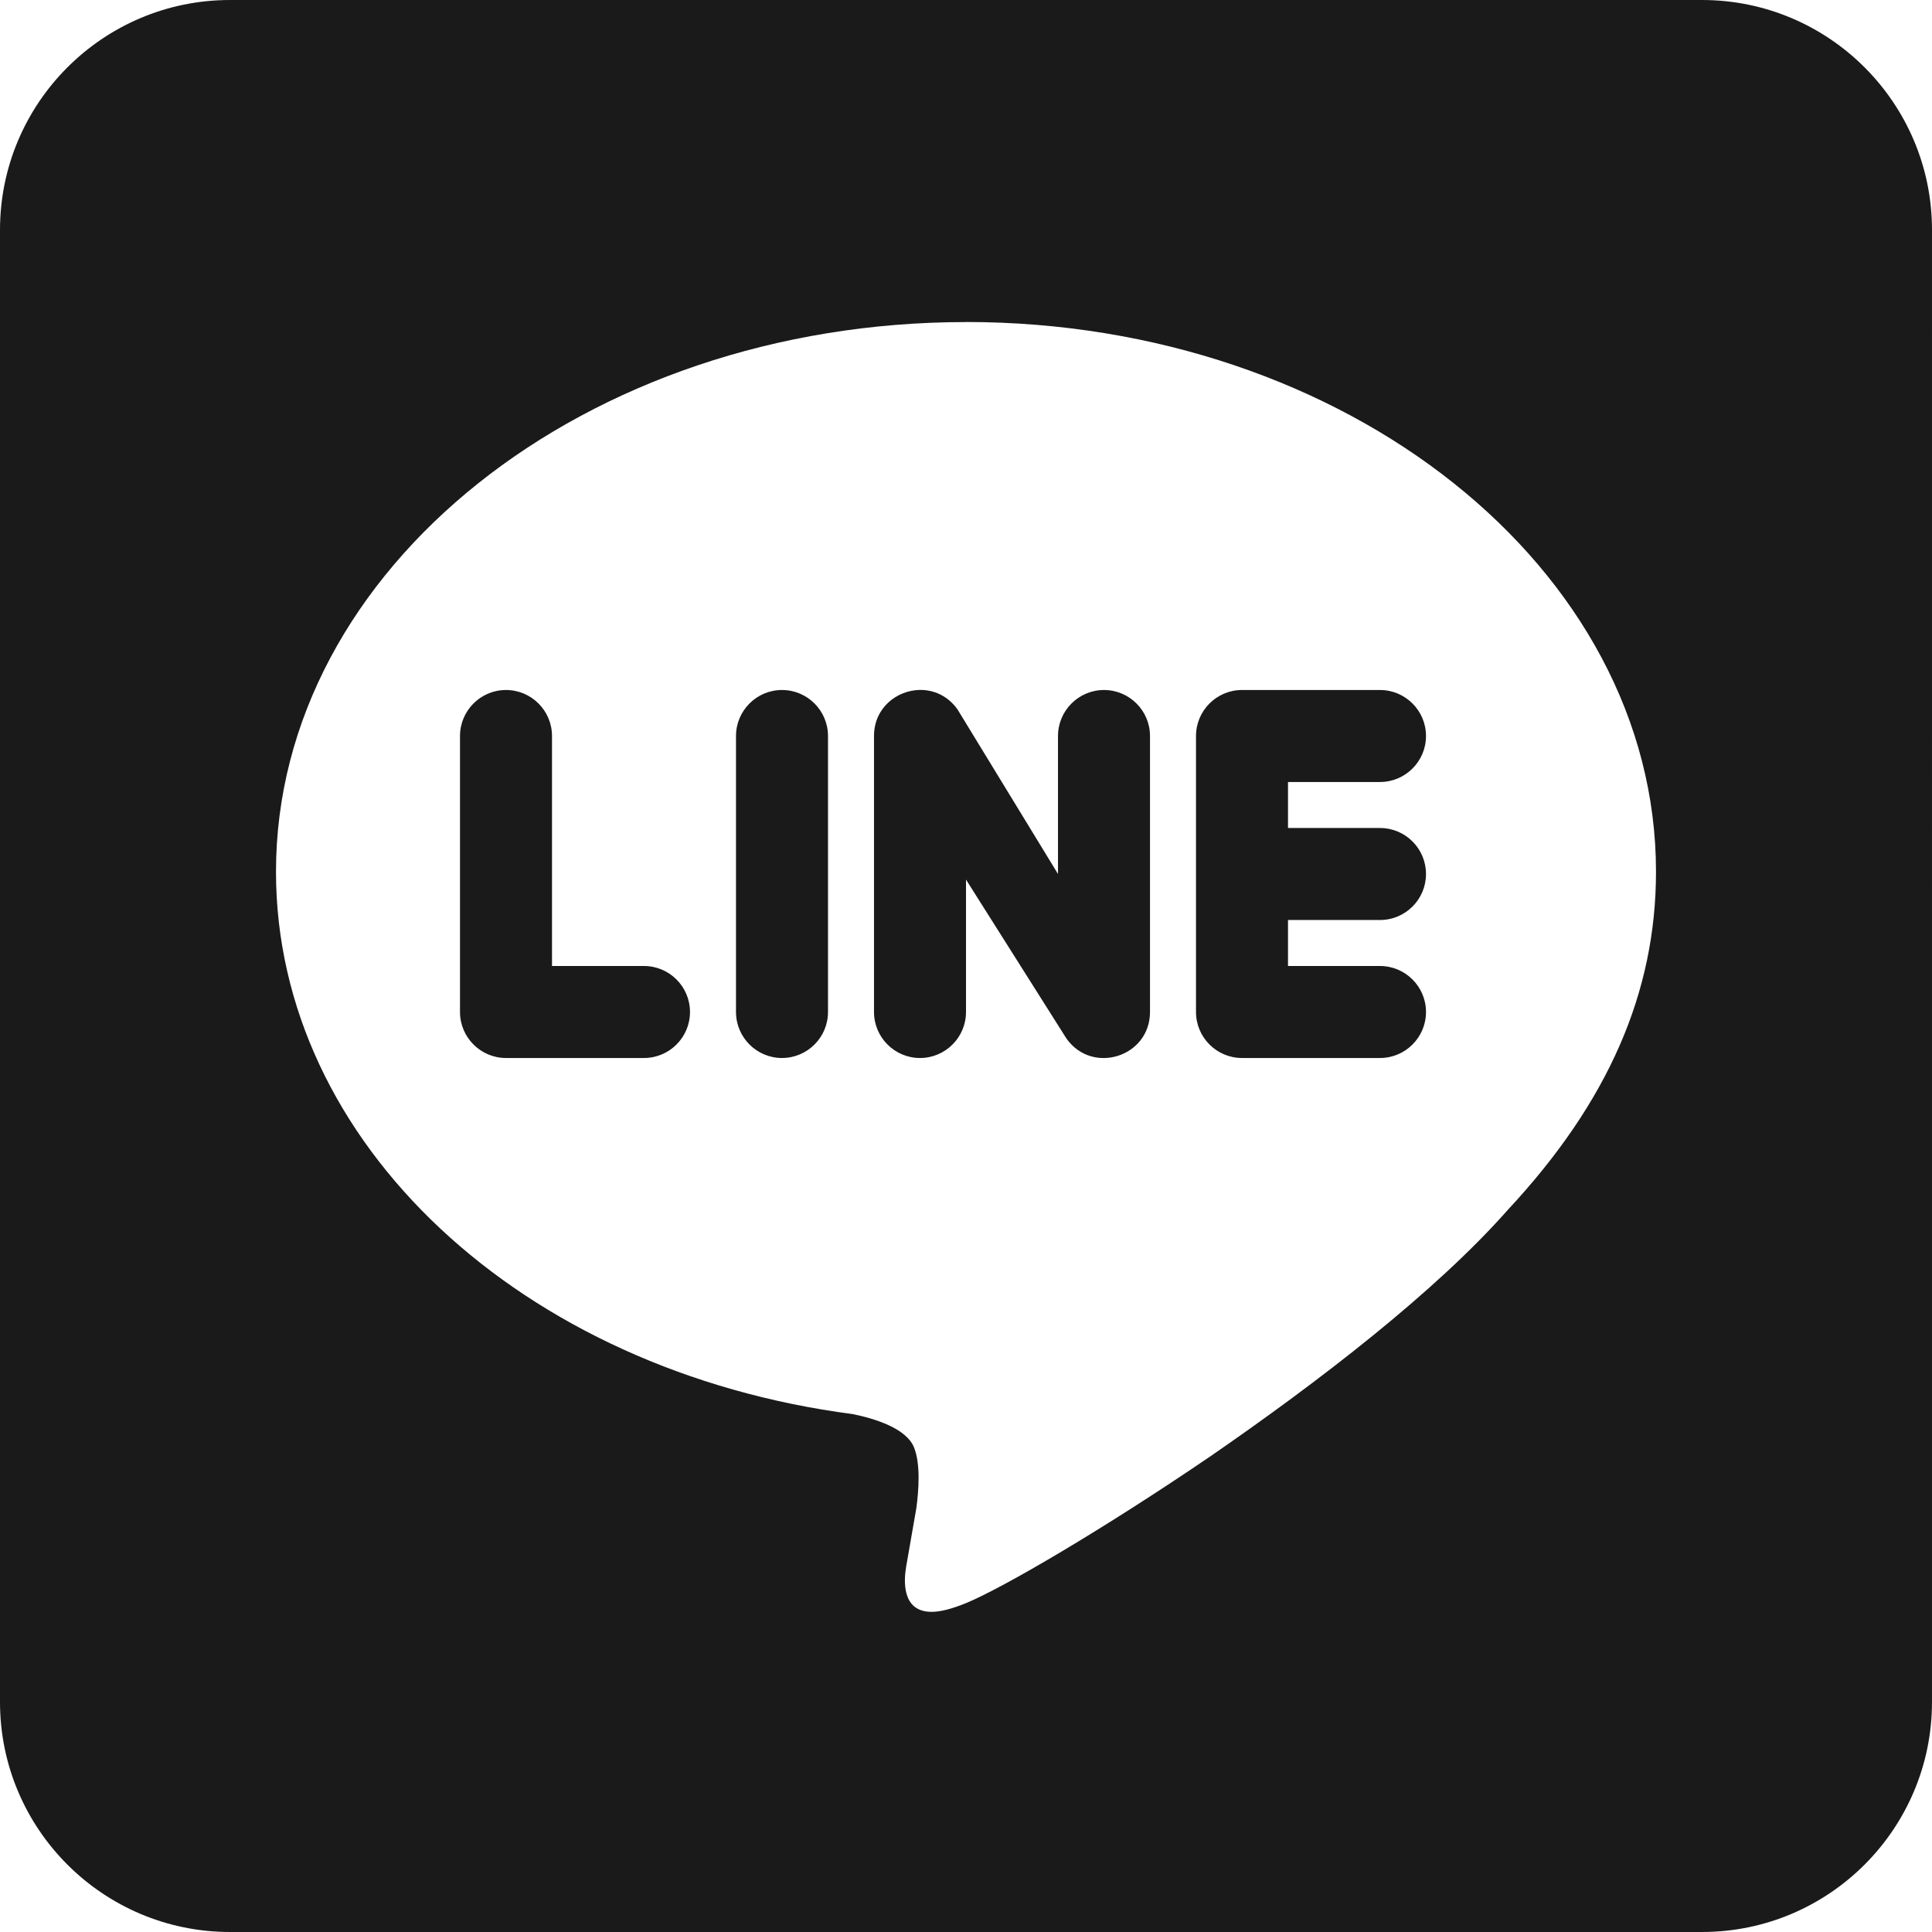 <?xml version="1.0" encoding="UTF-8"?>
<svg id="_レイヤー_2" data-name="レイヤー 2" xmlns="http://www.w3.org/2000/svg" viewBox="0 0 29.4 29.4">
  <defs>
    <style>
      .cls-1 {
        fill: #1a1a1a;
      }
    </style>
  </defs>
  <g id="img">
    <path class="cls-1" d="M3.5,0C1.568,0,0,1.568,0,3.5v22.4c0,1.932,1.568,3.5,3.5,3.5h22.4c1.932,0,3.5-1.568,3.5-3.5V3.5c0-1.932-1.568-3.5-3.5-3.5H3.5ZM14.7,4.9c5.789,0,10.5,3.751,10.5,8.364,0,1.841-.728,3.508-2.254,5.146-1.099,1.246-2.883,2.618-4.528,3.752-1.645,1.12-3.157,2.002-3.717,2.233-.224.091-.392.133-.525.133-.462,0-.421-.489-.386-.692.028-.154.154-.883.154-.883.035-.259.069-.671-.036-.93-.119-.287-.588-.434-.931-.504-5.04-.658-8.777-4.124-8.777-8.254,0-4.613,4.711-8.364,10.5-8.364ZM13.995,10.499c-.353.007-.695.276-.695.701v4.2c0,.386.314.7.7.7s.7-.314.7-.7v-2.015l1.53,2.421c.396.554,1.27.275,1.27-.406v-4.2c0-.386-.314-.7-.7-.7s-.7.314-.7.7v2.1l-1.53-2.506c-.149-.208-.364-.299-.576-.295ZM7.7,10.5c-.386,0-.7.314-.7.7v4.2c0,.386.314.7.7.7h2.1c.386,0,.7-.314.7-.7s-.314-.7-.7-.7h-1.4v-3.5c0-.386-.314-.7-.7-.7ZM11.9,10.5c-.386,0-.7.314-.7.7v4.2c0,.386.314.7.7.7s.7-.314.7-.7v-4.2c0-.386-.314-.7-.7-.7ZM18.9,10.5c-.386,0-.7.314-.7.7v4.2c0,.386.314.7.7.7h2.1c.386,0,.7-.314.7-.7s-.314-.7-.7-.7h-1.4v-.7h1.4c.387,0,.7-.314.7-.7s-.313-.7-.7-.7h-1.4v-.7h1.4c.386,0,.7-.314.7-.7s-.314-.7-.7-.7h-2.1Z"/>
  </g>
</svg>